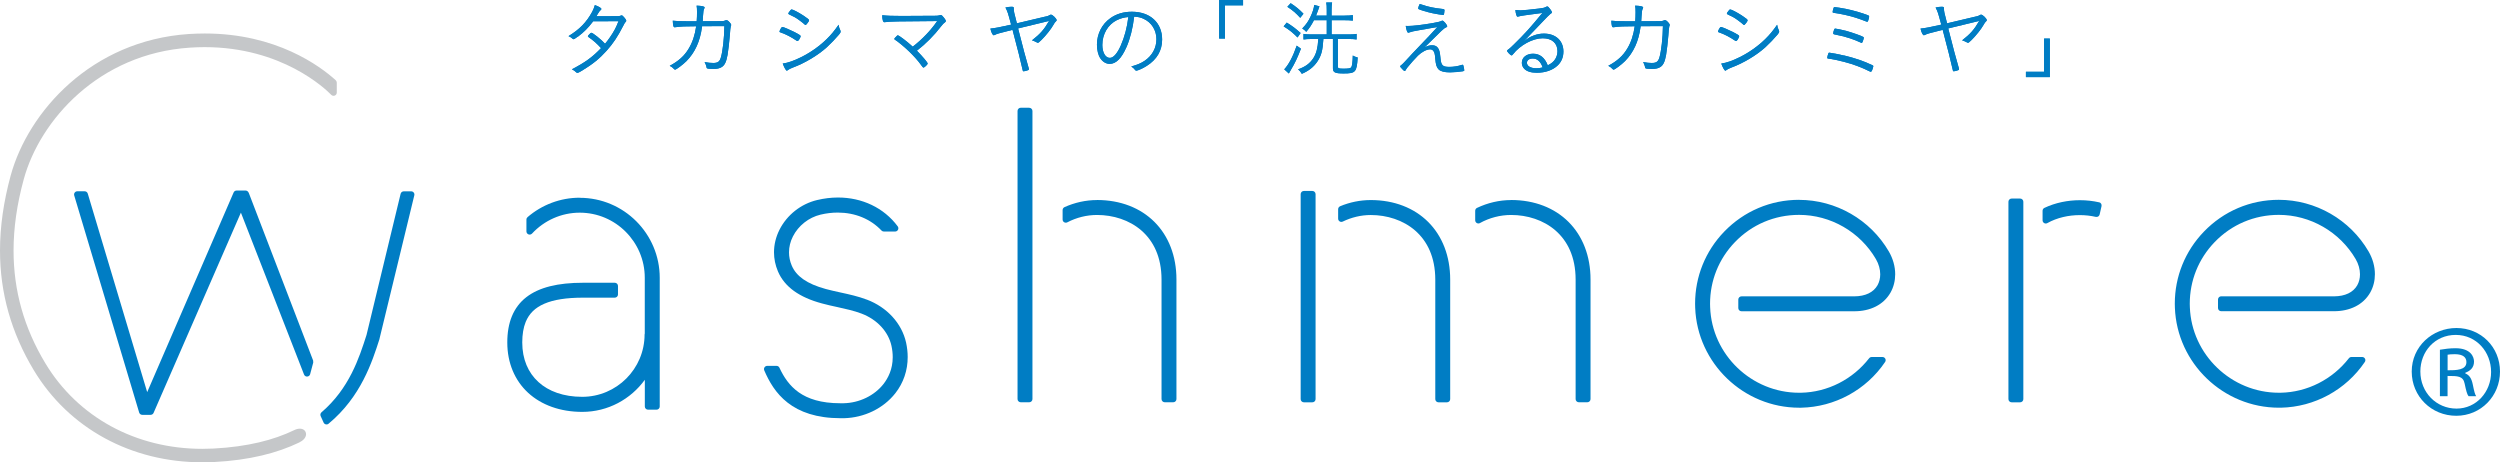 <?xml version="1.0" encoding="UTF-8"?>
<svg id="_レイヤー_2" data-name="レイヤー 2" xmlns="http://www.w3.org/2000/svg" width="532.98" height="98.56" viewBox="0 0 532.98 98.56">
  <defs>
    <style>
      .cls-1 {
        fill: #007dc4;
      }

      .cls-1, .cls-2 {
        stroke-width: 0px;
      }

      .cls-2 {
        fill: #c5c7c9;
      }
    </style>
  </defs>
  <g id="_レイヤー_1-2" data-name="レイヤー 1">
    <g>
      <g>
        <path class="cls-2" d="M71.57,17.1c-3.31-3-12.65-9.96-27.9-9.96-1.11,0-2.24.04-3.4.11-10.39.69-18.97,4.84-25.4,10.51-6.43,5.67-10.72,12.85-12.59,19.65C.77,42.96,0,48.29,0,53.42c0,9.07,2.4,17.52,7.2,25.5,7.47,12.42,20.81,19.65,35.95,19.64.83,0,1.66-.02,2.5-.06,7.59-.39,13.49-1.93,18.11-4.15.45-.22.8-.47,1.06-.76.25-.29.43-.63.43-1.03,0-.33-.16-.69-.43-.89-.27-.21-.59-.28-.9-.28-.39,0-.8.11-1.24.33h0c-4.28,2.07-9.85,3.53-17.18,3.91-.79.04-1.58.06-2.36.06-14.16,0-26.53-6.72-33.47-18.24-4.54-7.54-6.78-15.47-6.78-24.03,0-4.86.73-9.92,2.18-15.22,1.72-6.28,5.72-12.98,11.72-18.26,6-5.28,13.97-9.14,23.68-9.78,1.07-.07,2.12-.11,3.14-.11,16.5,0,25.75,8.88,27.01,10.17.19.2.49.26.75.16.26-.11.43-.36.43-.63v-2.12c0-.19-.08-.38-.23-.51Z"/>
        <g>
          <path class="cls-1" d="M123.2,7.79c-.53.41-.82.57-.93.57-.05,0-.11-.02-.18-.09-.21-.21-.54-.41-.89-.57,2.35-1.43,3.83-2.94,5.05-5.19.23-.43.43-.93.57-1.43.82.29,1.39.62,1.39.84,0,.07-.04.12-.14.21-.19.16-.3.3-.55.71-.12.23-.21.37-.37.61h2.73c2.1,0,2.16,0,2.46-.12.07-.04.13-.05.2-.05.14,0,.3.14.64.55.2.25.34.48.34.59,0,.09-.04.12-.14.25-.13.11-.27.34-.48.77-1.21,2.37-2.14,3.76-3.55,5.35-1.53,1.71-2.94,2.85-5.22,4.24-.61.37-.89.5-1.03.5-.11,0-.18-.04-.27-.12-.21-.23-.53-.45-.91-.64,2.8-1.44,4.31-2.53,6.22-4.51-.94-1.02-1.67-1.66-2.67-2.35-.09-.07-.14-.12-.14-.18,0-.07.07-.18.34-.45.27-.27.3-.29.41-.29.3,0,2.1,1.43,2.91,2.34.32-.37.73-.91,1.07-1.41.86-1.25,1.27-2.03,1.8-3.4-2.12.02-2.16.02-5.4.02-1.03,1.37-2,2.35-3.23,3.26Z"/>
          <path class="cls-1" d="M149.68,5.6q0,.05-.02.16c-.41,3.07-1.5,5.42-3.31,7.27-.75.75-2.18,1.82-2.43,1.82-.07,0-.14-.04-.21-.12-.29-.32-.52-.48-.93-.7,1.85-.98,3.14-2.12,4.05-3.67.8-1.32,1.32-2.87,1.59-4.76-2.28,0-3.35.05-4.42.2-.04,0-.16.02-.16.02-.27,0-.36-.32-.41-1.41.75.09,1.48.12,2.94.12h2.16c.05-.64.07-1.32.07-1.94s-.02-.96-.09-1.39c1.21.05,1.71.18,1.71.41,0,.05-.02.12-.07.21-.16.3-.21.57-.27,1.59-.02.46-.05.75-.07,1.12,3.28-.02,4.05-.02,4.12-.02.29-.02.46-.05.62-.12.14-.07.21-.09.32-.09.18,0,.38.12.7.48.23.27.32.41.32.53,0,.09-.02.12-.09.3q-.09.2-.21,2c-.09,1.25-.34,3.28-.48,4.1-.27,1.52-.64,2.25-1.3,2.62-.39.25-1,.37-1.64.37-.78,0-1.23-.04-1.37-.11-.14-.05-.16-.09-.23-.5-.05-.23-.18-.52-.36-.86.8.14,1.23.2,1.85.2.98,0,1.37-.29,1.64-1.23.38-1.3.7-4.12.73-6.63l-4.74.02Z"/>
        </g>
        <g>
          <path class="cls-1" d="M123.2,7.79c-.53.41-.82.57-.93.57-.05,0-.11-.02-.18-.09-.21-.21-.54-.41-.89-.57,2.35-1.43,3.83-2.94,5.05-5.19.23-.43.43-.93.57-1.43.82.29,1.39.62,1.39.84,0,.07-.04.12-.14.21-.19.16-.3.3-.55.71-.12.23-.21.37-.37.61h2.73c2.1,0,2.16,0,2.46-.12.07-.04.13-.05.2-.05.14,0,.3.14.64.55.2.25.34.48.34.59,0,.09-.04.12-.14.25-.13.11-.27.34-.48.77-1.21,2.37-2.14,3.76-3.55,5.35-1.53,1.71-2.94,2.85-5.22,4.24-.61.37-.89.5-1.03.5-.11,0-.18-.04-.27-.12-.21-.23-.53-.45-.91-.64,2.8-1.44,4.31-2.53,6.22-4.51-.94-1.02-1.67-1.66-2.67-2.35-.09-.07-.14-.12-.14-.18,0-.07.07-.18.34-.45.27-.27.3-.29.41-.29.3,0,2.1,1.43,2.91,2.34.32-.37.73-.91,1.07-1.41.86-1.25,1.27-2.03,1.8-3.4-2.12.02-2.16.02-5.4.02-1.03,1.37-2,2.35-3.23,3.26Z"/>
          <path class="cls-1" d="M149.68,5.6q0,.05-.02.16c-.41,3.07-1.5,5.42-3.31,7.27-.75.75-2.18,1.82-2.43,1.82-.07,0-.14-.04-.21-.12-.29-.32-.52-.48-.93-.7,1.85-.98,3.14-2.12,4.05-3.67.8-1.32,1.32-2.87,1.59-4.76-2.28,0-3.35.05-4.42.2-.04,0-.16.02-.16.02-.27,0-.36-.32-.41-1.41.75.09,1.48.12,2.94.12h2.16c.05-.64.07-1.32.07-1.94s-.02-.96-.09-1.39c1.21.05,1.71.18,1.71.41,0,.05-.02.12-.07.21-.16.3-.21.57-.27,1.59-.02.46-.05.75-.07,1.12,3.28-.02,4.05-.02,4.12-.02.29-.02.46-.05.62-.12.14-.07.21-.09.32-.09.18,0,.38.12.7.48.23.27.32.41.32.53,0,.09-.02.12-.09.3q-.09.2-.21,2c-.09,1.25-.34,3.28-.48,4.1-.27,1.52-.64,2.25-1.3,2.62-.39.25-1,.37-1.64.37-.78,0-1.23-.04-1.37-.11-.14-.05-.16-.09-.23-.5-.05-.23-.18-.52-.36-.86.8.14,1.23.2,1.85.2.98,0,1.37-.29,1.64-1.23.38-1.3.7-4.12.73-6.63l-4.74.02Z"/>
        </g>
        <path class="cls-1" d="M166.55,5.95c.12-.16.16-.2.27-.2.19,0,1.59.59,2.58,1.09.91.46,1.3.73,1.3.86s-.14.43-.32.73c-.14.21-.27.32-.36.32-.04,0-.11-.04-.18-.07-1.23-.82-2.19-1.32-3.23-1.69-.39-.14-.41-.14-.43-.29,0-.11.18-.48.36-.75ZM179.17,6.51c.02.05.04.14.04.2,0,.2-.04.27-.34.66-.64.77-1.8,1.98-2.58,2.69-1.89,1.71-4.71,3.41-7.33,4.37-.53.21-.77.34-1.02.53-.07.07-.14.11-.18.11-.2,0-.53-.59-.89-1.52,1.16-.16,2.41-.61,3.94-1.37,2.01-1,3.85-2.3,5.44-3.85.98-.96,1.62-1.75,2.53-3.05.09.54.16.75.39,1.23ZM172.11,4.96c-.16.25-.29.36-.39.36-.04,0-.09-.02-.14-.07-.25-.25-.62-.53-1.19-.95-.69-.52-1.09-.73-2.12-1.21-.16-.09-.21-.12-.21-.21s.09-.23.36-.57c.2-.25.25-.3.34-.3.27,0,1.46.62,2.46,1.27.98.64,1.27.89,1.27,1.05,0,.09-.11.32-.36.64Z"/>
        <path class="cls-1" d="M166.55,5.95c.12-.16.16-.2.27-.2.19,0,1.59.59,2.58,1.09.91.46,1.3.73,1.3.86s-.14.43-.32.73c-.14.21-.27.32-.36.32-.04,0-.11-.04-.18-.07-1.23-.82-2.19-1.32-3.23-1.69-.39-.14-.41-.14-.43-.29,0-.11.18-.48.36-.75ZM179.17,6.51c.02.05.04.14.04.2,0,.2-.04.27-.34.66-.64.77-1.8,1.98-2.58,2.69-1.89,1.71-4.71,3.41-7.33,4.37-.53.21-.77.34-1.02.53-.07.07-.14.11-.18.11-.2,0-.53-.59-.89-1.52,1.16-.16,2.41-.61,3.94-1.37,2.01-1,3.85-2.3,5.44-3.85.98-.96,1.62-1.75,2.53-3.05.09.54.16.75.39,1.23ZM172.11,4.96c-.16.25-.29.36-.39.36-.04,0-.09-.02-.14-.07-.25-.25-.62-.53-1.19-.95-.69-.52-1.09-.73-2.12-1.21-.16-.09-.21-.12-.21-.21s.09-.23.36-.57c.2-.25.25-.3.34-.3.27,0,1.46.62,2.46,1.27.98.64,1.27.89,1.27,1.05,0,.09-.11.32-.36.64Z"/>
        <path class="cls-1" d="M199.82,4.49c-8.47.05-10.05.09-11.12.23-.05.02-.13.02-.16.02-.29,0-.45-.55-.46-1.5,1.09.12,2.05.16,4.17.16,2.83,0,6.86-.02,7.27-.04.34,0,.57-.04.8-.11.14-.05.16-.05.23-.05.2,0,.39.18.73.62.23.29.36.52.36.66,0,.12-.05.2-.2.3-.29.2-.37.29-.87.91-1.41,1.85-3.24,3.69-5.1,5.12,1.18,1.18,2.3,2.51,2.3,2.73s-.69.87-.91.87q-.11,0-.61-.71c-1.18-1.64-3.58-3.96-5.46-5.24-.09-.05-.13-.11-.13-.16,0-.09.07-.18.38-.48.25-.27.27-.29.36-.29.27,0,1.96,1.3,3.19,2.42,2.07-1.61,3.83-3.46,5.22-5.47Z"/>
        <path class="cls-1" d="M199.82,4.49c-8.47.05-10.05.09-11.12.23-.05.02-.13.02-.16.02-.29,0-.45-.55-.46-1.5,1.09.12,2.05.16,4.17.16,2.83,0,6.86-.02,7.27-.04.34,0,.57-.04.8-.11.14-.05.16-.05.23-.05.2,0,.39.18.73.62.23.29.36.52.36.66,0,.12-.05.2-.2.3-.29.2-.37.29-.87.91-1.41,1.85-3.24,3.69-5.1,5.12,1.18,1.18,2.3,2.51,2.3,2.73s-.69.87-.91.87q-.11,0-.61-.71c-1.18-1.64-3.58-3.96-5.46-5.24-.09-.05-.13-.11-.13-.16,0-.09.07-.18.38-.48.25-.27.27-.29.36-.29.27,0,1.96,1.3,3.19,2.42,2.07-1.61,3.83-3.46,5.22-5.47Z"/>
        <path class="cls-1" d="M222.94,3.53c.39-.09.64-.18.82-.3.16-.09.2-.11.3-.11.34,0,1.23.87,1.21,1.19,0,.09-.05.16-.16.25-.23.23-.29.3-.55.77-.48.86-1.55,2.21-2.51,3.17-.55.53-.66.62-.78.62-.09,0-.12-.02-.39-.16-.25-.14-.52-.25-.87-.36,1.76-1.37,2.57-2.28,3.64-4.14q-4.58,1.11-6.6,1.6c1.09,4.28,1.66,6.45,2.18,8.18.09.27.12.43.12.5,0,.11-.05.18-.16.21-.23.12-.77.25-.98.25-.14,0-.16-.02-.34-.89-.32-1.46-.89-3.73-2.01-7.95-2.99.75-3.37.86-3.74,1.07-.11.05-.2.09-.25.09-.25,0-.55-.61-.73-1.43q1.37-.12,4.42-.84c-.71-2.62-.73-2.71-1.21-3.65.52-.11.91-.16,1.25-.16.48,0,.53.04.53.36,0,.61.05.86.66,3.17l6.17-1.46Z"/>
        <path class="cls-1" d="M222.94,3.53c.39-.09.64-.18.82-.3.16-.09.2-.11.3-.11.34,0,1.23.87,1.21,1.19,0,.09-.05.16-.16.25-.23.23-.29.3-.55.77-.48.86-1.55,2.21-2.51,3.17-.55.53-.66.62-.78.62-.09,0-.12-.02-.39-.16-.25-.14-.52-.25-.87-.36,1.76-1.37,2.57-2.28,3.64-4.14q-4.58,1.11-6.6,1.6c1.09,4.28,1.66,6.45,2.18,8.18.09.27.12.43.12.5,0,.11-.05.18-.16.21-.23.12-.77.25-.98.25-.14,0-.16-.02-.34-.89-.32-1.46-.89-3.73-2.01-7.95-2.99.75-3.37.86-3.74,1.07-.11.05-.2.09-.25.09-.25,0-.55-.61-.73-1.43q1.37-.12,4.42-.84c-.71-2.62-.73-2.71-1.21-3.65.52-.11.91-.16,1.25-.16.48,0,.53.04.53.36,0,.61.05.86.66,3.17l6.17-1.46Z"/>
        <path class="cls-1" d="M240.13,10.09c-1.03,2.35-2.21,3.53-3.55,3.53-.78,0-1.51-.45-2.01-1.21-.45-.66-.71-1.77-.71-2.89,0-2.28,1.05-4.37,2.87-5.65,1.28-.91,2.82-1.37,4.58-1.37,3.89,0,6.45,2.35,6.45,5.92,0,2.35-1.11,4.26-3.28,5.63-.77.5-1.93,1.02-2.23,1.02-.11,0-.18-.05-.3-.21-.21-.29-.45-.48-.78-.68,1.37-.41,2.03-.68,2.8-1.18,1.66-1.11,2.57-2.75,2.57-4.64s-1-3.56-2.73-4.35c-.61-.29-1.12-.41-2.01-.46-.3,2.51-.86,4.71-1.66,6.54ZM238.13,4.28c-1.93.96-3.12,2.98-3.12,5.31,0,1.6.66,2.75,1.6,2.75.75,0,1.55-.89,2.32-2.6.8-1.8,1.37-3.94,1.62-6.11-.93.09-1.68.29-2.42.66Z"/>
        <path class="cls-1" d="M240.13,10.09c-1.03,2.35-2.21,3.53-3.55,3.53-.78,0-1.51-.45-2.01-1.21-.45-.66-.71-1.77-.71-2.89,0-2.28,1.05-4.37,2.87-5.65,1.28-.91,2.82-1.37,4.58-1.37,3.89,0,6.45,2.35,6.45,5.92,0,2.35-1.11,4.26-3.28,5.63-.77.5-1.93,1.02-2.23,1.02-.11,0-.18-.05-.3-.21-.21-.29-.45-.48-.78-.68,1.37-.41,2.03-.68,2.8-1.18,1.66-1.11,2.57-2.75,2.57-4.64s-1-3.56-2.73-4.35c-.61-.29-1.12-.41-2.01-.46-.3,2.51-.86,4.71-1.66,6.54ZM238.13,4.28c-1.93.96-3.12,2.98-3.12,5.31,0,1.6.66,2.75,1.6,2.75.75,0,1.55-.89,2.32-2.6.8-1.8,1.37-3.94,1.62-6.11-.93.09-1.68.29-2.42.66Z"/>
        <path class="cls-1" d="M259.91,8.22V0h5.1v1.14h-3.85v7.08h-1.25Z"/>
        <path class="cls-1" d="M259.91,8.22V0h5.1v1.14h-3.85v7.08h-1.25Z"/>
        <path class="cls-1" d="M274.32,4.81c1.21.75,1.89,1.26,2.96,2.23l-.66.95c-1.02-1.05-1.75-1.62-2.96-2.37l.66-.8ZM277.35,10.39c-.75,1.94-1.28,3.07-2.19,4.58-.04.05-.16.29-.39.7l-.98-.89c.94-1,1.84-2.67,2.66-5.05l.91.66ZM275.16.68c1.14.75,1.78,1.27,2.73,2.25l-.69.87c-.89-.98-1.53-1.55-2.75-2.35l.71-.77ZM286.67,3.33c.84,0,1.37-.04,1.75-.11v1.18c-.57-.07-1.09-.09-1.75-.09h-2.78v3.03h3.76c.68,0,1.1-.04,1.57-.11v1.19c-.43-.07-.91-.11-1.55-.11h-2.44v5.9c0,.36.2.43,1.21.43s1.46-.07,1.64-.3c.16-.21.3-1.21.32-2.5.39.21.62.32,1.05.41-.2,3.14-.45,3.41-3,3.41-1.84,0-2.28-.21-2.28-1.11v-6.24h-2.03c-.16,2.53-.46,3.6-1.35,4.9-.77,1.1-1.77,1.89-3.25,2.53-.23-.39-.44-.66-.8-.96,1.59-.55,2.55-1.28,3.28-2.42.62-1,.91-2.1,1.03-4.05h-1.48c-.64,0-1.21.04-1.68.11v-1.19c.43.07.98.11,1.64.11h3.32v-3.03h-2.73c-.55,1.07-.89,1.57-1.64,2.48-.43-.45-.48-.48-.86-.71.86-.89,1.27-1.48,1.75-2.48.46-.96.69-1.69.82-2.55l1.11.3q-.07.2-.36,1.02c-.05.16-.23.64-.37.96h2.28v-1.12c0-.82-.02-1.25-.11-1.69h1.25c-.07.48-.11.98-.11,1.68v1.14h2.78Z"/>
        <path class="cls-1" d="M274.32,4.81c1.21.75,1.89,1.26,2.96,2.23l-.66.95c-1.02-1.05-1.75-1.62-2.96-2.37l.66-.8ZM277.35,10.39c-.75,1.94-1.28,3.07-2.19,4.58-.04.05-.16.29-.39.7l-.98-.89c.94-1,1.84-2.67,2.66-5.05l.91.66ZM275.16.68c1.14.75,1.78,1.27,2.73,2.25l-.69.87c-.89-.98-1.53-1.55-2.75-2.35l.71-.77ZM286.67,3.33c.84,0,1.37-.04,1.75-.11v1.18c-.57-.07-1.09-.09-1.75-.09h-2.78v3.03h3.76c.68,0,1.1-.04,1.57-.11v1.19c-.43-.07-.91-.11-1.55-.11h-2.44v5.9c0,.36.2.43,1.21.43s1.46-.07,1.64-.3c.16-.21.3-1.21.32-2.5.39.21.62.32,1.05.41-.2,3.14-.45,3.41-3,3.41-1.84,0-2.28-.21-2.28-1.11v-6.24h-2.03c-.16,2.53-.46,3.6-1.35,4.9-.77,1.1-1.77,1.89-3.25,2.53-.23-.39-.44-.66-.8-.96,1.59-.55,2.55-1.28,3.28-2.42.62-1,.91-2.1,1.03-4.05h-1.48c-.64,0-1.21.04-1.68.11v-1.19c.43.07.98.11,1.64.11h3.32v-3.03h-2.73c-.55,1.07-.89,1.57-1.64,2.48-.43-.45-.48-.48-.86-.71.86-.89,1.27-1.48,1.75-2.48.46-.96.69-1.69.82-2.55l1.11.3q-.07.2-.36,1.02c-.05.16-.23.64-.37.96h2.28v-1.12c0-.82-.02-1.25-.11-1.69h1.25c-.07.48-.11.98-.11,1.68v1.14h2.78Z"/>
        <g>
          <path class="cls-1" d="M300.14,5.54c1.07,0,3.07-.23,5.31-.62q1.55-.27,1.84-.46c.07-.04.16-.07.21-.07.27,0,1.03.91,1.03,1.21,0,.12-.05.18-.34.29-.37.16-.69.46-4.46,4.19.66-.32,1.07-.43,1.59-.43.59,0,1,.2,1.27.62.29.41.39.89.52,2.19.14,1.5.46,1.8,1.89,1.8.87,0,1.87-.16,2.58-.41.14-.04.18-.05.23-.05.09,0,.12.04.18.21.09.29.18.82.18.96s-.04.18-.32.23c-.61.11-1.98.23-2.71.23-1.21,0-2-.21-2.42-.62-.45-.43-.62-1.02-.73-2.25-.07-1-.16-1.37-.39-1.68-.16-.23-.41-.36-.71-.36-.73,0-1.76.53-2.59,1.34-.55.53-1.73,1.87-2.23,2.5-.2.27-.27.36-.41.62-.05.11-.12.16-.21.16s-.21-.11-.46-.37c-.3-.3-.5-.55-.5-.62s.04-.11.29-.3c.2-.16.5-.46.78-.77,1.07-1.18,1.32-1.44,5.1-5.4.48-.52.91-.96,1.76-1.91q-.41.07-1.37.23c-.39.07-1.21.21-2.44.43-1.23.21-1.71.32-2.07.46-.18.07-.23.09-.3.09-.21,0-.41-.52-.55-1.46.23.02.34.02.46.02ZM302.6.98c.02-.07.07-.11.14-.11s.18.04.41.12c1.14.43,2.71.75,4.33.91q.48.05.48.25c0,.23-.09.8-.12.93-.04.07-.09.11-.16.11-.25,0-1.48-.2-2.23-.36-1.19-.25-2.78-.73-3.05-.91-.04-.04-.05-.07-.05-.14,0-.12.12-.55.25-.8Z"/>
          <path class="cls-1" d="M324.11,2.21c.52,0,2.35-.18,4.01-.39.94-.12,1.09-.16,1.48-.36.14-.07.2-.09.27-.09.16,0,.36.2.77.78.14.21.21.37.21.48,0,.12-.04.14-.34.36q-.27.18-2.07,2.09c-.3.32-1.11,1.18-2.25,2.35-.61.64-.73.75-1.34,1.41.87-.71,1.34-.98,2.12-1.27.73-.29,1.46-.41,2.19-.41,2.51,0,4.15,1.53,4.15,3.83,0,1.16-.41,2.16-1.18,2.92-1.05,1.03-2.66,1.6-4.49,1.6-1.21,0-2.1-.27-2.66-.82-.34-.34-.54-.8-.54-1.3,0-1.14,1-1.94,2.39-1.94,1.46,0,2.49.82,3.14,2.48.86-.45,1.27-.78,1.64-1.41.27-.45.43-1.03.43-1.61,0-1.71-1.18-2.75-3.14-2.75-2.12,0-4.78,1.43-6.35,3.42-.14.18-.21.23-.3.23-.21,0-.96-.77-.96-.98,0-.07.05-.14.16-.21.36-.25.41-.3,1.25-1.1,2.28-2.23,3.44-3.49,6.13-6.77-3.58.48-4.74.64-5.12.77-.11.04-.14.04-.18.04-.2,0-.39-.61-.46-1.43.34.04.77.07,1.02.07ZM326.76,12.48c-.75,0-1.23.36-1.23.91,0,.7.8,1.16,1.98,1.16.52,0,.86-.04,1.37-.18-.45-1.28-1.14-1.89-2.12-1.89Z"/>
          <path class="cls-1" d="M349.77,5.6q0,.05-.02.16c-.41,3.07-1.5,5.42-3.31,7.27-.75.75-2.18,1.82-2.43,1.82-.07,0-.14-.04-.21-.12-.29-.32-.52-.48-.93-.7,1.85-.98,3.14-2.12,4.05-3.67.8-1.32,1.32-2.87,1.59-4.76-2.28,0-3.35.05-4.42.2-.04,0-.16.02-.16.02-.27,0-.36-.32-.41-1.41.75.09,1.48.12,2.94.12h2.16c.05-.64.07-1.32.07-1.94s-.02-.96-.09-1.39c1.21.05,1.71.18,1.71.41,0,.05-.02.12-.07.21-.16.3-.21.57-.27,1.59-.02.46-.05.75-.07,1.12,3.28-.02,4.05-.02,4.12-.02.29-.02.46-.05.62-.12.14-.07.21-.09.32-.09.18,0,.38.12.7.48.23.27.32.41.32.53,0,.09-.02.12-.09.3q-.09.2-.21,2c-.09,1.25-.34,3.28-.48,4.1-.27,1.52-.64,2.25-1.3,2.62-.39.25-1,.37-1.64.37-.78,0-1.23-.04-1.37-.11-.14-.05-.16-.09-.23-.5-.05-.23-.18-.52-.36-.86.8.14,1.23.2,1.85.2.98,0,1.37-.29,1.64-1.23.38-1.3.7-4.12.73-6.63l-4.74.02Z"/>
        </g>
        <g>
          <path class="cls-1" d="M300.14,5.54c1.07,0,3.07-.23,5.31-.62q1.55-.27,1.84-.46c.07-.04.16-.07.21-.07.27,0,1.03.91,1.03,1.21,0,.12-.05.18-.34.29-.37.16-.69.46-4.46,4.19.66-.32,1.07-.43,1.59-.43.59,0,1,.2,1.27.62.29.41.39.89.52,2.19.14,1.5.46,1.8,1.89,1.8.87,0,1.87-.16,2.58-.41.14-.04.18-.05.23-.05.09,0,.12.04.18.21.09.29.18.82.18.96s-.04.18-.32.23c-.61.11-1.98.23-2.71.23-1.21,0-2-.21-2.42-.62-.45-.43-.62-1.02-.73-2.25-.07-1-.16-1.37-.39-1.68-.16-.23-.41-.36-.71-.36-.73,0-1.76.53-2.59,1.34-.55.53-1.73,1.87-2.23,2.5-.2.27-.27.36-.41.62-.05.11-.12.16-.21.16s-.21-.11-.46-.37c-.3-.3-.5-.55-.5-.62s.04-.11.29-.3c.2-.16.5-.46.78-.77,1.07-1.18,1.32-1.44,5.1-5.4.48-.52.91-.96,1.76-1.91q-.41.07-1.37.23c-.39.07-1.21.21-2.44.43-1.23.21-1.71.32-2.07.46-.18.07-.23.09-.3.09-.21,0-.41-.52-.55-1.46.23.02.34.02.46.02ZM302.6.98c.02-.07.07-.11.14-.11s.18.04.41.12c1.14.43,2.71.75,4.33.91q.48.05.48.25c0,.23-.09.8-.12.93-.04.07-.09.11-.16.11-.25,0-1.48-.2-2.23-.36-1.19-.25-2.78-.73-3.05-.91-.04-.04-.05-.07-.05-.14,0-.12.12-.55.25-.8Z"/>
          <path class="cls-1" d="M324.11,2.21c.52,0,2.35-.18,4.01-.39.94-.12,1.09-.16,1.48-.36.14-.07.2-.09.27-.09.16,0,.36.2.77.78.14.21.21.37.21.48,0,.12-.04.14-.34.36q-.27.18-2.07,2.09c-.3.32-1.11,1.18-2.25,2.35-.61.64-.73.75-1.34,1.41.87-.71,1.34-.98,2.12-1.27.73-.29,1.46-.41,2.19-.41,2.51,0,4.15,1.53,4.15,3.83,0,1.16-.41,2.16-1.18,2.92-1.05,1.03-2.66,1.6-4.49,1.6-1.21,0-2.1-.27-2.66-.82-.34-.34-.54-.8-.54-1.3,0-1.14,1-1.94,2.39-1.94,1.46,0,2.49.82,3.14,2.48.86-.45,1.27-.78,1.64-1.41.27-.45.43-1.03.43-1.61,0-1.71-1.18-2.75-3.14-2.75-2.12,0-4.78,1.43-6.35,3.42-.14.18-.21.23-.3.23-.21,0-.96-.77-.96-.98,0-.07.05-.14.16-.21.36-.25.41-.3,1.25-1.1,2.28-2.23,3.44-3.49,6.13-6.77-3.58.48-4.74.64-5.12.77-.11.04-.14.04-.18.04-.2,0-.39-.61-.46-1.43.34.04.77.07,1.02.07ZM326.76,12.48c-.75,0-1.23.36-1.23.91,0,.7.8,1.16,1.98,1.16.52,0,.86-.04,1.37-.18-.45-1.28-1.14-1.89-2.12-1.89Z"/>
          <path class="cls-1" d="M349.77,5.6q0,.05-.02.16c-.41,3.07-1.5,5.42-3.31,7.27-.75.75-2.18,1.82-2.43,1.82-.07,0-.14-.04-.21-.12-.29-.32-.52-.48-.93-.7,1.85-.98,3.14-2.12,4.05-3.67.8-1.32,1.32-2.87,1.59-4.76-2.28,0-3.35.05-4.42.2-.04,0-.16.02-.16.02-.27,0-.36-.32-.41-1.41.75.09,1.48.12,2.94.12h2.16c.05-.64.07-1.32.07-1.94s-.02-.96-.09-1.39c1.21.05,1.71.18,1.71.41,0,.05-.02.12-.07.21-.16.3-.21.57-.27,1.59-.02.46-.05.75-.07,1.12,3.28-.02,4.05-.02,4.12-.02.29-.02.46-.05.62-.12.14-.07.21-.09.32-.09.18,0,.38.12.7.48.23.27.32.41.32.53,0,.09-.02.12-.09.3q-.09.2-.21,2c-.09,1.25-.34,3.28-.48,4.1-.27,1.52-.64,2.25-1.3,2.62-.39.25-1,.37-1.64.37-.78,0-1.23-.04-1.37-.11-.14-.05-.16-.09-.23-.5-.05-.23-.18-.52-.36-.86.8.14,1.23.2,1.85.2.98,0,1.37-.29,1.64-1.23.38-1.3.7-4.12.73-6.63l-4.74.02Z"/>
        </g>
        <path class="cls-1" d="M366.64,5.95c.12-.16.16-.2.27-.2.19,0,1.59.59,2.58,1.09.91.46,1.3.73,1.3.86s-.14.43-.32.73c-.14.21-.27.32-.36.32-.04,0-.11-.04-.18-.07-1.23-.82-2.19-1.32-3.23-1.69-.39-.14-.41-.14-.43-.29,0-.11.18-.48.36-.75ZM379.26,6.51c.02.05.04.14.04.2,0,.2-.04.27-.34.66-.64.77-1.8,1.98-2.58,2.69-1.89,1.71-4.71,3.41-7.33,4.37-.54.21-.77.34-1.02.53-.07.07-.14.11-.18.11-.2,0-.53-.59-.89-1.52,1.16-.16,2.41-.61,3.94-1.37,2.01-1,3.85-2.3,5.44-3.85.98-.96,1.62-1.75,2.53-3.05.09.54.16.75.39,1.23ZM372.2,4.96c-.16.25-.29.36-.39.36-.04,0-.09-.02-.14-.07-.25-.25-.62-.53-1.19-.95-.69-.52-1.09-.73-2.12-1.21-.16-.09-.21-.12-.21-.21s.09-.23.36-.57c.2-.25.25-.3.34-.3.27,0,1.46.62,2.46,1.27.98.64,1.27.89,1.27,1.05,0,.09-.11.32-.36.64Z"/>
        <path class="cls-1" d="M366.64,5.95c.12-.16.16-.2.27-.2.19,0,1.59.59,2.58,1.09.91.46,1.3.73,1.3.86s-.14.43-.32.73c-.14.21-.27.32-.36.32-.04,0-.11-.04-.18-.07-1.23-.82-2.19-1.32-3.23-1.69-.39-.14-.41-.14-.43-.29,0-.11.18-.48.36-.75ZM379.26,6.51c.02.05.04.14.04.2,0,.2-.04.27-.34.66-.64.77-1.8,1.98-2.58,2.69-1.89,1.71-4.71,3.41-7.33,4.37-.54.21-.77.34-1.02.53-.07.07-.14.11-.18.11-.2,0-.53-.59-.89-1.52,1.16-.16,2.41-.61,3.94-1.37,2.01-1,3.85-2.3,5.44-3.85.98-.96,1.62-1.75,2.53-3.05.09.54.16.75.39,1.23ZM372.2,4.96c-.16.25-.29.36-.39.36-.04,0-.09-.02-.14-.07-.25-.25-.62-.53-1.19-.95-.69-.52-1.09-.73-2.12-1.21-.16-.09-.21-.12-.21-.21s.09-.23.36-.57c.2-.25.25-.3.34-.3.27,0,1.46.62,2.46,1.27.98.64,1.27.89,1.27,1.05,0,.09-.11.32-.36.64Z"/>
        <path class="cls-1" d="M393.14,11.82c2.34.57,4.23,1.21,6.06,2.09.13.07.18.11.18.2,0,.04,0,.05-.02.09-.16.71-.36,1.11-.52,1.11-.04,0-.11-.02-.2-.07-1.96-.96-3.51-1.53-5.56-2.07-1.16-.3-2.53-.59-3.33-.68-.14-.02-.2-.05-.2-.16,0-.18.13-.66.25-.96.05-.11.09-.14.2-.14.25,0,2.19.37,3.14.61ZM398.29,4.37c-.07.21-.12.27-.2.27-.05,0-.09-.02-.21-.05-1.73-.68-2.8-1.02-4.42-1.39-.86-.2-1.93-.39-2.51-.46-.18-.02-.25-.07-.25-.2,0-.2.13-.66.23-.91.05-.09.11-.12.18-.12.25,0,1.55.21,2.37.37,1.66.34,3.55.89,4.8,1.39.16.07.21.14.21.27s-.09.53-.2.84ZM397.11,8.86c-.09.23-.14.3-.23.3q-.05,0-1.27-.55c-.53-.23-1.62-.59-2.62-.86q-.41-.12-1.96-.43c-.16-.04-.21-.09-.21-.23,0-.12.12-.61.21-.8.05-.14.12-.2.23-.2.23,0,1.61.3,2.43.52,1.28.36,3.24,1.05,3.55,1.27.07.04.11.11.11.18,0,.09-.13.54-.23.8Z"/>
        <path class="cls-1" d="M393.14,11.82c2.34.57,4.23,1.21,6.06,2.09.13.07.18.11.18.2,0,.04,0,.05-.02.09-.16.71-.36,1.11-.52,1.11-.04,0-.11-.02-.2-.07-1.96-.96-3.51-1.53-5.56-2.07-1.16-.3-2.53-.59-3.33-.68-.14-.02-.2-.05-.2-.16,0-.18.13-.66.25-.96.05-.11.09-.14.2-.14.25,0,2.19.37,3.14.61ZM398.29,4.37c-.07.21-.12.27-.2.27-.05,0-.09-.02-.21-.05-1.73-.68-2.8-1.02-4.42-1.39-.86-.2-1.93-.39-2.51-.46-.18-.02-.25-.07-.25-.2,0-.2.13-.66.23-.91.05-.09.11-.12.18-.12.25,0,1.55.21,2.37.37,1.66.34,3.55.89,4.8,1.39.16.07.21.14.21.27s-.09.53-.2.84ZM397.11,8.86c-.09.23-.14.3-.23.3q-.05,0-1.27-.55c-.53-.23-1.62-.59-2.62-.86q-.41-.12-1.96-.43c-.16-.04-.21-.09-.21-.23,0-.12.12-.61.21-.8.05-.14.12-.2.23-.2.23,0,1.61.3,2.43.52,1.28.36,3.24,1.05,3.55,1.27.07.04.11.11.11.18,0,.09-.13.54-.23.8Z"/>
        <path class="cls-1" d="M421.24,3.53c.39-.09.64-.18.82-.3.16-.09.2-.11.3-.11.34,0,1.23.87,1.21,1.19,0,.09-.05.16-.16.25-.23.23-.29.3-.55.77-.48.86-1.55,2.21-2.51,3.17-.55.53-.66.62-.78.62-.09,0-.12-.02-.39-.16-.25-.14-.52-.25-.87-.36,1.76-1.37,2.57-2.28,3.64-4.14q-4.58,1.11-6.6,1.6c1.09,4.28,1.66,6.45,2.18,8.18.09.27.12.43.12.5,0,.11-.05.18-.16.21-.23.12-.77.25-.98.25-.14,0-.16-.02-.34-.89-.32-1.46-.89-3.73-2.01-7.95-2.99.75-3.37.86-3.74,1.07-.11.05-.2.09-.25.09-.25,0-.55-.61-.73-1.43q1.37-.12,4.42-.84c-.71-2.62-.73-2.71-1.21-3.65.52-.11.91-.16,1.25-.16.48,0,.54.04.54.36,0,.61.05.86.66,3.17l6.17-1.46Z"/>
        <path class="cls-1" d="M421.24,3.53c.39-.09.64-.18.82-.3.16-.09.2-.11.3-.11.34,0,1.23.87,1.21,1.19,0,.09-.05.16-.16.25-.23.23-.29.3-.55.77-.48.86-1.55,2.21-2.51,3.17-.55.53-.66.62-.78.62-.09,0-.12-.02-.39-.16-.25-.14-.52-.25-.87-.36,1.76-1.37,2.57-2.28,3.64-4.14q-4.58,1.11-6.6,1.6c1.09,4.28,1.66,6.45,2.18,8.18.09.27.12.43.12.5,0,.11-.05.18-.16.21-.23.12-.77.25-.98.25-.14,0-.16-.02-.34-.89-.32-1.46-.89-3.73-2.01-7.95-2.99.75-3.37.86-3.74,1.07-.11.05-.2.09-.25.09-.25,0-.55-.61-.73-1.43q1.37-.12,4.42-.84c-.71-2.62-.73-2.71-1.21-3.65.52-.11.91-.16,1.25-.16.48,0,.54.04.54.36,0,.61.05.86.66,3.17l6.17-1.46Z"/>
        <path class="cls-1" d="M437.01,8.22v8.22h-5.1v-1.14h3.87v-7.08h1.23Z"/>
        <path class="cls-1" d="M437.01,8.22v8.22h-5.1v-1.14h3.87v-7.08h1.23Z"/>
        <g>
          <path class="cls-1" d="M87.66,40.79h-1.58c-.32,0-.59.22-.67.52l-7.27,30.1c-1.56,4.88-3.68,11.42-9.6,16.49-.23.2-.3.52-.18.8l.63,1.39c.09.19.26.34.47.38.21.05.43,0,.59-.14,6.91-5.73,9.29-13.19,10.86-18.07v-.05s7.42-30.58,7.42-30.58c.05-.2,0-.42-.13-.58-.13-.17-.33-.26-.54-.26Z"/>
          <path class="cls-1" d="M52.99,41.06c-.1-.26-.36-.44-.64-.44h-1.91c-.27,0-.52.16-.63.41l-18.43,42.57-12.67-42.33c-.09-.29-.35-.49-.65-.49h-1.58c-.22,0-.42.1-.55.28-.13.17-.17.4-.11.6l13.85,46.29c.09.29.35.49.66.49h1.78c.27,0,.52-.16.63-.41l18.62-42.7,13.46,34.52c.11.28.38.45.68.43.29-.02.55-.22.62-.51l.66-2.48-.02-.42-13.75-35.82Z"/>
          <path class="cls-1" d="M123.58,42.15c-4.11,0-8.04,1.5-11.11,4.14-.15.13-.24.32-.24.52v2.52c0,.28.17.53.44.64.26.1.56.03.75-.17,2.63-2.83,6.3-4.46,10.17-4.46,3.82,0,7.29,1.55,9.8,4.07,2.51,2.51,4.07,5.98,4.07,9.8v11.9c-.02.06-.04.13-.04.19,0,3.67-1.49,6.99-3.9,9.4-2.41,2.41-5.73,3.9-9.4,3.9-3.96,0-7.15-1.16-9.34-3.16-2.19-2-3.44-4.86-3.44-8.43,0-1.73.25-3.18.73-4.37.74-1.78,1.99-3.03,3.98-3.89,1.98-.86,4.71-1.29,8.25-1.29h6.77c.18,0,.35-.07.48-.2.13-.13.2-.3.2-.48v-1.82c0-.18-.07-.35-.2-.48-.13-.13-.3-.2-.48-.2h-6.77c-5.35,0-9.37.96-12.11,3.09-2.74,2.13-4.05,5.42-4.04,9.65,0,4.38,1.61,8.11,4.44,10.72,2.83,2.6,6.83,4.07,11.54,4.07,5.49,0,10.34-2.71,13.34-6.84v5.69c0,.18.07.36.2.48.13.13.3.2.48.2h1.82c.18,0,.35-.07.48-.2.13-.13.2-.3.2-.48v-27.43c0-9.41-7.65-17.06-17.06-17.06Z"/>
          <path class="cls-1" d="M184.81,63.88c-1.87-.71-3.8-1.13-5.64-1.53-1.05-.23-2.09-.46-3.1-.73-2.05-.56-3.64-1.25-4.82-2.08-1.18-.83-1.97-1.78-2.46-2.93-.39-.91-.58-1.86-.58-2.81,0-1.14.27-2.29.83-3.39,1.16-2.3,3.37-4.05,5.89-4.65,1.25-.3,2.48-.44,3.68-.44,3.68,0,6.98,1.36,9.32,3.83.13.14.31.21.5.21h2.41c.26,0,.49-.15.61-.38.12-.23.09-.51-.06-.72-2.96-3.98-7.63-6.16-12.75-6.15-1.46,0-2.95.18-4.45.54h0c-3.44.82-6.41,3.17-8,6.31-.78,1.54-1.18,3.19-1.18,4.83,0,1.38.28,2.75.84,4.07.7,1.65,1.85,3.04,3.41,4.17,1.57,1.13,3.55,2.01,5.97,2.66,1.09.3,2.18.54,3.26.77,1.85.41,3.56.78,5.19,1.4,3.34,1.27,5.7,3.85,6.37,6.86.19.87.27,1.68.27,2.43,0,2.59-1,4.47-1.96,5.71-1.94,2.48-5.14,4.04-8.52,4.11-.24,0-.47,0-.7,0-4.12,0-6.89-.94-8.86-2.33-1.97-1.39-3.19-3.26-4.11-5.24-.11-.24-.35-.4-.62-.4h-1.99c-.23,0-.44.12-.57.31-.13.19-.15.44-.06.65,1.01,2.35,2.45,4.92,4.99,6.89,2.54,1.98,6.14,3.31,11.31,3.31.22,0,.45,0,.68,0,4.32-.1,8.41-2.07,10.97-5.33,1.74-2.21,2.64-4.9,2.63-7.72,0-1.01-.12-2.04-.34-3.07-.92-4.12-4.06-7.53-8.35-9.16Z"/>
          <path class="cls-1" d="M233.87,42.65c-2.41,0-4.77.54-6.93,1.51-.24.11-.4.36-.4.62v2.02c0,.24.12.46.33.58.21.12.46.13.67.02,1.95-1.02,4.13-1.57,6.34-1.57,3.45,0,6.9,1.08,9.46,3.31,2.56,2.24,4.28,5.62,4.29,10.44v25.5c0,.18.07.36.2.48.13.13.3.2.48.2h1.82c.18,0,.35-.07.48-.2.13-.13.2-.3.2-.48v-25.5c0-5.01-1.69-9.27-4.68-12.26-2.99-2.99-7.25-4.68-12.26-4.68Z"/>
          <path class="cls-1" d="M292.24,42.65c-2.25,0-4.48.46-6.54,1.32-.25.11-.42.36-.42.63v2.02c0,.24.12.45.32.58.2.13.45.14.66.04,1.86-.9,3.9-1.4,5.98-1.4,3.45,0,6.9,1.08,9.46,3.31,2.56,2.24,4.28,5.62,4.29,10.44v25.5c0,.18.07.36.2.48.13.13.3.2.48.2h1.82c.18,0,.35-.07.48-.2.13-.13.2-.3.2-.48v-25.5c0-5.01-1.69-9.27-4.68-12.26-2.99-2.99-7.25-4.68-12.26-4.68Z"/>
          <path class="cls-1" d="M322.16,42.65c-2.53,0-5.01.6-7.27,1.67-.24.11-.39.35-.39.62v2.02c0,.24.13.47.34.59.21.12.47.13.68,0,2.02-1.12,4.32-1.72,6.64-1.72,3.45,0,6.9,1.08,9.46,3.31,2.56,2.24,4.28,5.62,4.29,10.44v25.5c0,.18.07.36.2.48.13.13.3.2.48.2h1.82c.18,0,.35-.07.48-.2.13-.13.2-.3.2-.48v-25.5c0-5.01-1.69-9.27-4.68-12.26-2.99-2.99-7.25-4.68-12.26-4.68Z"/>
          <path class="cls-1" d="M219.43,22.97h-1.82c-.18,0-.36.07-.48.2-.13.13-.2.3-.2.48v61.43c0,.18.07.36.2.48.13.13.3.2.48.2h1.82c.18,0,.35-.07.48-.2.13-.13.2-.3.2-.48V23.66c0-.18-.07-.35-.2-.48-.13-.13-.3-.2-.48-.2Z"/>
          <path class="cls-1" d="M279.79,40.71h-1.82c-.18,0-.36.07-.48.2-.13.13-.2.3-.2.48v43.7c0,.18.07.36.2.48.13.13.3.2.48.2h1.82c.18,0,.35-.07.48-.2.13-.13.2-.3.2-.48v-43.7c0-.18-.07-.35-.2-.48-.13-.13-.3-.2-.48-.2Z"/>
          <path class="cls-1" d="M447.5,43.13c-1.31-.3-2.69-.45-4.07-.45-2.58,0-5.21.52-7.58,1.64-.24.11-.39.35-.39.62v2.03c0,.24.13.47.34.59.21.12.47.13.68,0,2.08-1.16,4.53-1.7,6.93-1.7,1.16,0,2.31.13,3.4.38.18.04.36,0,.52-.09.15-.1.26-.25.3-.43l.4-1.78c.04-.18,0-.36-.09-.52-.1-.15-.25-.26-.43-.3Z"/>
          <path class="cls-1" d="M430.68,42.33h-1.82c-.18,0-.36.07-.48.2-.13.13-.2.3-.2.48v42.08c0,.18.07.36.2.48.13.13.3.2.48.2h1.82c.18,0,.35-.07.48-.2.13-.13.2-.3.2-.48v-42.08c0-.18-.07-.35-.2-.48-.13-.13-.3-.2-.48-.2Z"/>
          <path class="cls-1" d="M383.55,42.6c-6.07,0-11.75,2.42-15.97,6.79-4.01,4.16-6.2,9.6-6.2,15.36,0,.28,0,.57.02.87h0c.45,11.84,10.33,21.29,22.15,21.3h0s.44,0,.44,0h0c7.18-.15,13.87-3.79,17.9-9.75.14-.21.16-.48.04-.7-.12-.22-.35-.36-.6-.36h-2.3c-.21,0-.41.1-.54.26-3.5,4.5-8.84,7.25-14.56,7.36h-.38c-10.13,0-18.59-8.1-18.96-18.22-.01-.25-.02-.5-.02-.75,0-4.94,1.86-9.57,5.3-13.14,3.61-3.75,8.46-5.81,13.67-5.81,6.72,0,13.01,3.62,16.39,9.43.61,1.05.92,2.19.92,3.24,0,.86-.2,1.66-.59,2.35h0c-.85,1.48-2.54,2.34-4.97,2.35h-24.02c-.18,0-.36.07-.48.2-.13.13-.2.3-.2.48v1.82c0,.18.07.36.2.48.13.13.3.2.48.2h24.02c3.44.01,6.26-1.38,7.74-3.96.68-1.19,1.01-2.55,1.01-3.93,0-1.63-.46-3.31-1.35-4.85-3.96-6.8-11.3-11.01-19.15-11.01Z"/>
          <path class="cls-1" d="M497.56,63.17h-24.02c-.18,0-.36.07-.48.2-.13.13-.2.3-.2.48v1.82c0,.18.07.36.2.48.13.13.3.2.48.2h24.02c3.44.01,6.26-1.38,7.74-3.96.68-1.19,1.01-2.54,1.01-3.93,0-1.63-.46-3.31-1.35-4.85-3.96-6.8-11.3-11.01-19.15-11.01-6.07,0-11.75,2.42-15.96,6.79-4.01,4.16-6.2,9.59-6.2,15.35,0,.28,0,.58.02.88h0c.45,11.84,10.33,21.29,22.15,21.3h0s.44,0,.44,0h0c7.18-.15,13.87-3.79,17.9-9.75.14-.21.16-.48.04-.7-.12-.22-.35-.36-.6-.36h-2.29c-.21,0-.41.1-.54.26-3.5,4.5-8.84,7.25-14.56,7.36h-.38c-10.12,0-18.59-8.1-18.97-18.22-.01-.25-.02-.5-.02-.75,0-4.94,1.86-9.57,5.3-13.14,3.61-3.75,8.46-5.81,13.67-5.81,6.72,0,13.01,3.62,16.4,9.43.61,1.05.92,2.19.92,3.24,0,.86-.2,1.66-.59,2.35-.85,1.48-2.54,2.34-4.97,2.35Z"/>
        </g>
      </g>
      <path class="cls-1" d="M523.7,69.93c5.22,0,9.28,4.06,9.28,9.28s-4.06,9.43-9.33,9.43-9.49-4.11-9.49-9.43,4.37-9.28,9.54-9.28ZM523.7,87.11c4.22,0,7.38-3.53,7.38-7.8s-3.11-7.91-7.54-7.91-7.54,3.53-7.54,7.8c0,4.48,3.43,7.91,7.7,7.91ZM520.17,84.47v-9.91c1.05-.16,2-.32,3.32-.32,3.32,0,3.95,1.9,3.95,2.85,0,1.32-.84,2-1.85,2.37v.16c.84.32,1.32,1.05,1.58,2.32.32,1.58.47,2.16.74,2.53h-1.63c-.32-.37-.53-1.21-.84-2.69-.32-1.63-1.48-1.63-3.64-1.63v4.32h-1.63ZM521.81,78.94c1.79,0,4.01,0,4.01-1.74,0-1-.69-1.69-2.48-1.69-.79,0-1.21.05-1.53.11v3.32Z"/>
    </g>
  </g>
</svg>